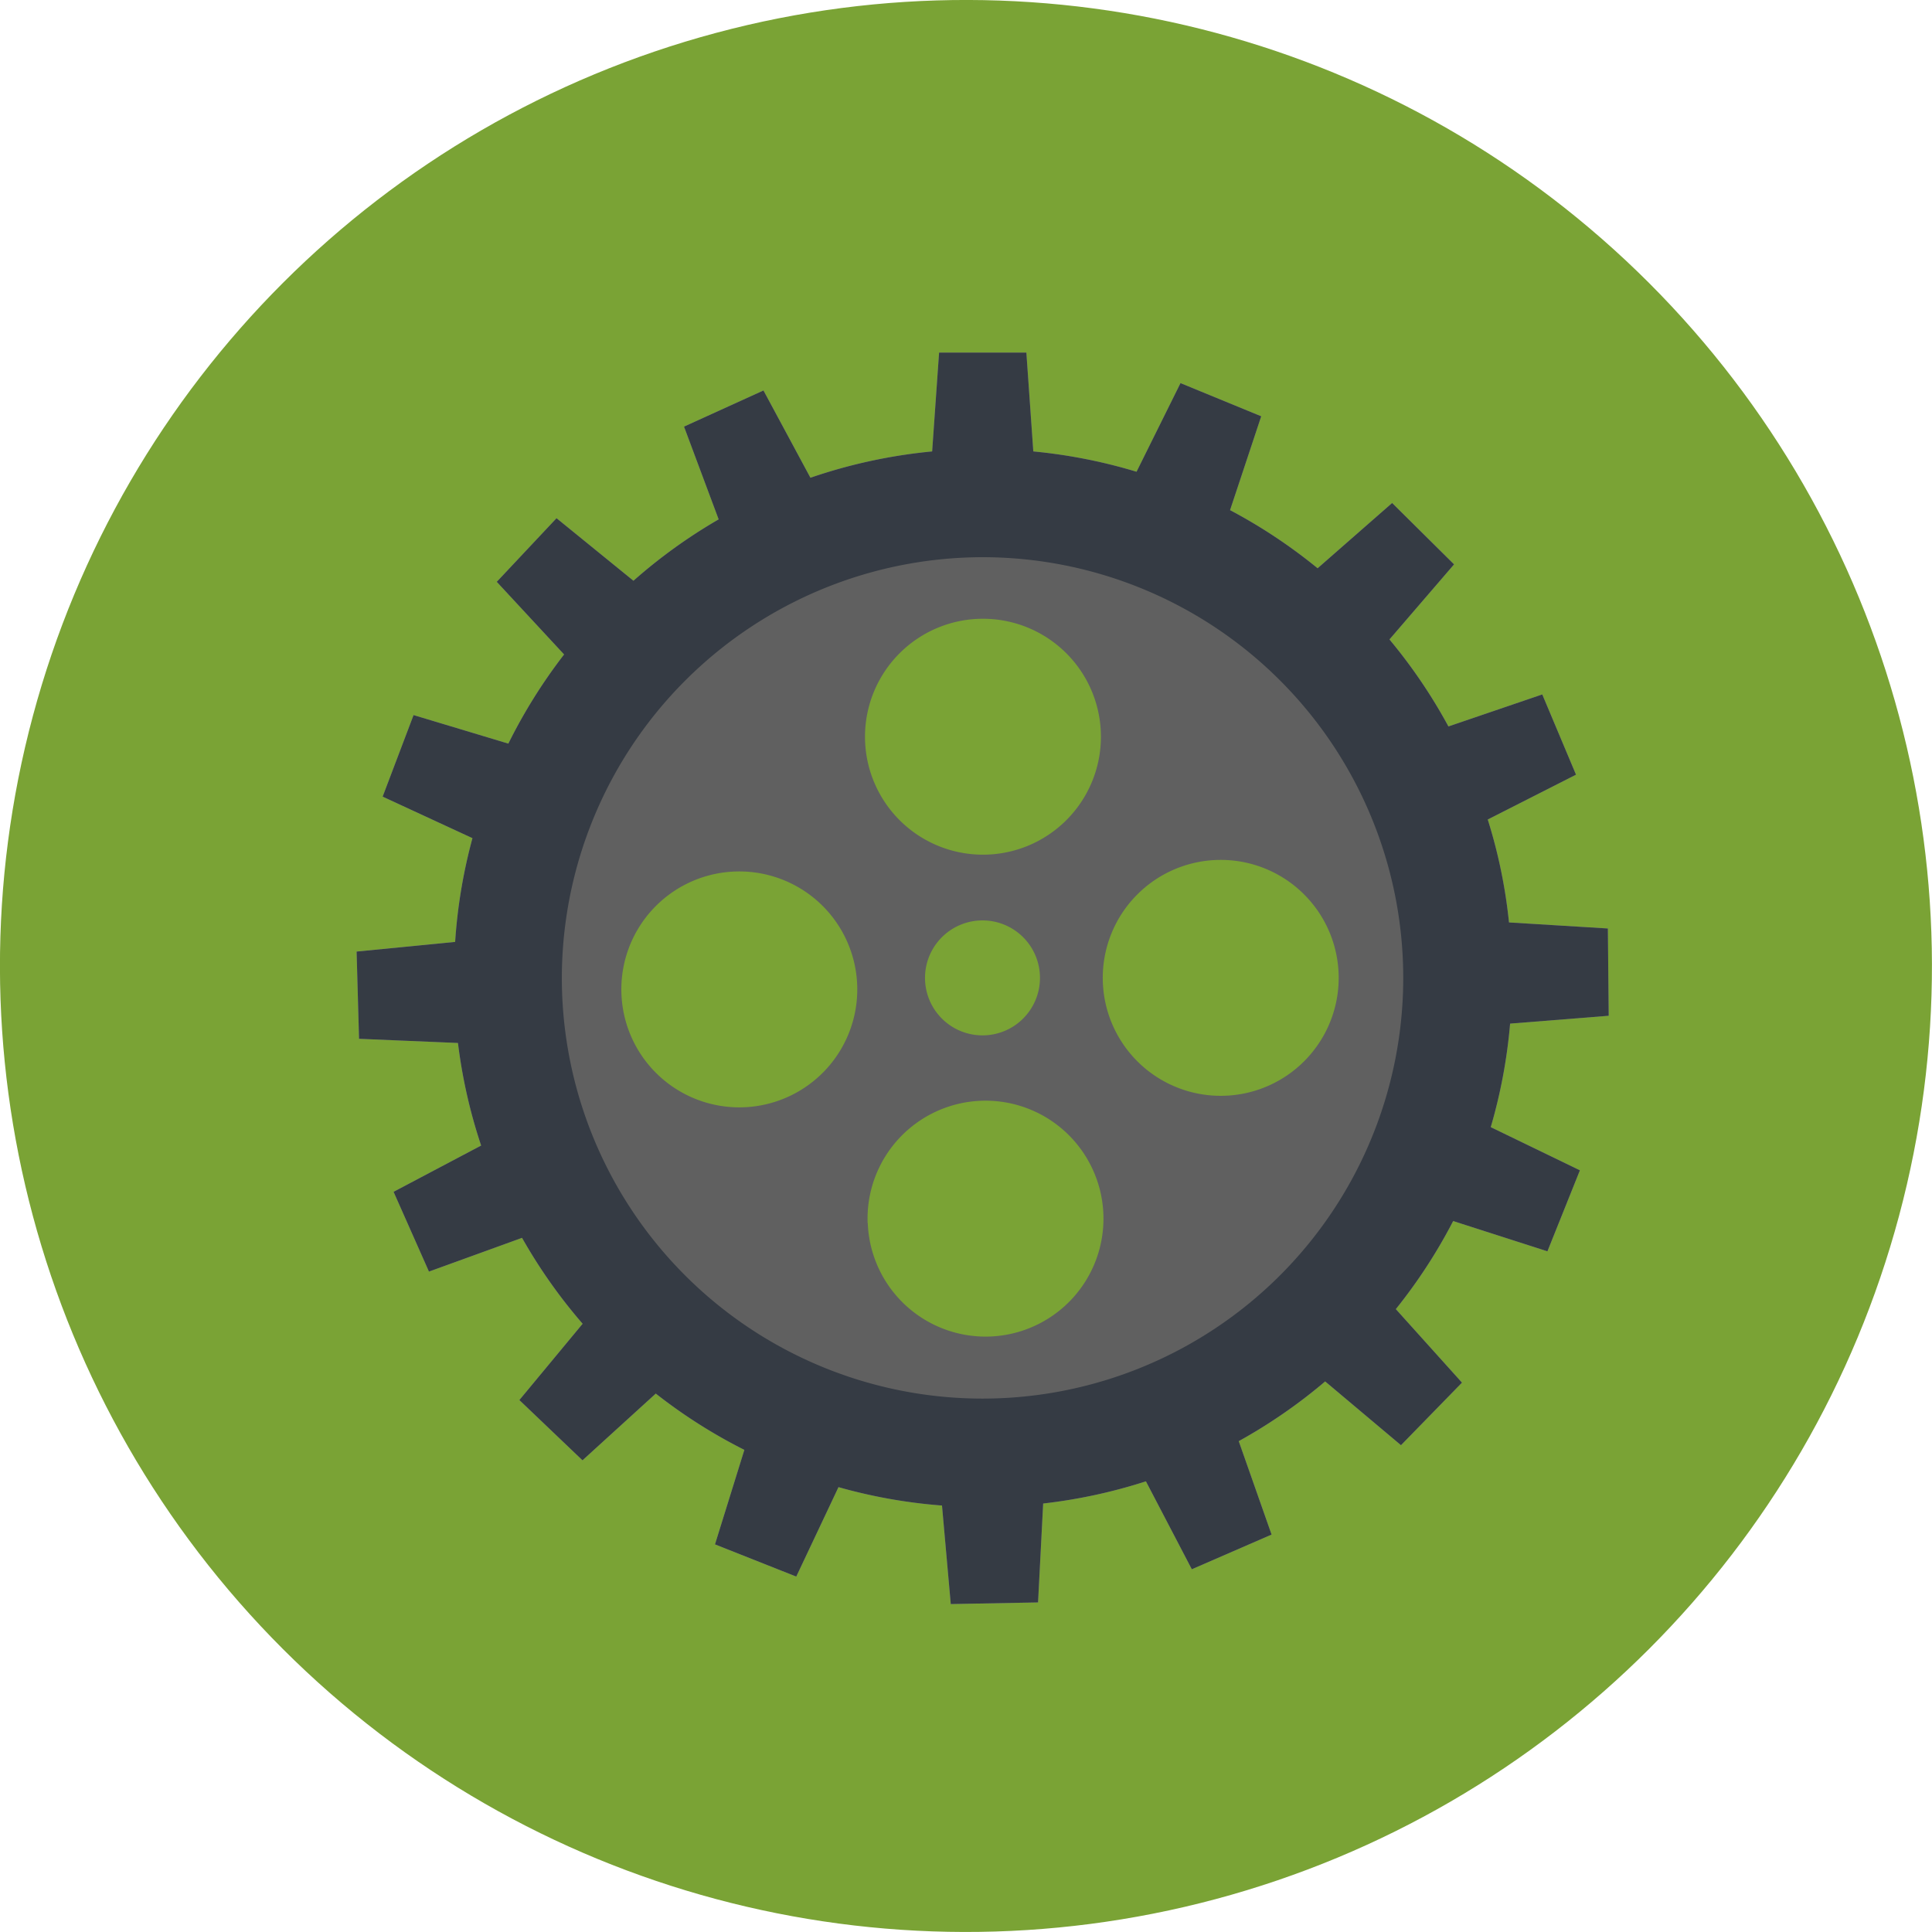 <svg xmlns="http://www.w3.org/2000/svg" viewBox="0 0 411.75 411.75"><defs><style>.cls-1{fill:#7aa335;}.cls-2{fill:#99999a;}.cls-3{fill:#353b44;}.cls-4{fill:#606060;}</style></defs><title>T_Parts</title><g id="Layer_2" data-name="Layer 2"><g id="Layer_1-2" data-name="Layer 1"><circle class="cls-1" cx="205.87" cy="205.87" r="205.87" transform="translate(-85.28 205.87) rotate(-45)"/><path class="cls-2" d="M321.85,218.15l21-1.67-.18-18.6-21.07-1.29a110.67,110.67,0,0,0-4.53-21.94l18.81-9.55L328.69,148l-20,6.82a112.74,112.74,0,0,0-12.57-18.54l13.77-16-13.2-13.08-15.88,13.91a113.2,113.2,0,0,0-18.66-12.39l6.64-20-17.2-7.07-9.37,18.89a112.66,112.66,0,0,0-22-4.33l-1.48-21.06h-18.6l-1.48,21.06a112.52,112.52,0,0,0-25.94,5.61L162.71,83.22l-16.93,7.7,7.38,19.77A112.63,112.63,0,0,0,135,123.77l-16.39-13.33L105.87,124l14.35,15.48a113.39,113.39,0,0,0-11.88,19l-20.2-6.08-6.59,17.38,19.14,8.85A112.51,112.51,0,0,0,97,200.74L76,202.8l.52,18.59,21.08.89a112.15,112.15,0,0,0,4.94,21.86L83.88,254l7.54,17,19.84-7.19a112.48,112.48,0,0,0,12.91,18.31l-13.48,16.26,13.45,12.84L139.76,297a112.43,112.43,0,0,0,18.88,12l-6.26,20.14L169.7,336l9-19.06a112.44,112.44,0,0,0,22.06,3.92l1.87,21,18.6-.35,1.09-21.08a112.72,112.72,0,0,0,21.9-4.73L254,334.44,271,327.05l-7-19.91a112.82,112.82,0,0,0,18.42-12.73L298.58,308l13-13.33L297.48,279a112.6,112.6,0,0,0,12.22-18.77l20.09,6.45,6.92-17.26-19-9.2a112.58,112.58,0,0,0,4.12-22Z"/><path class="cls-3" d="M321.85,218.15l21-1.67-.18-18.6-21.07-1.29a110.67,110.67,0,0,0-4.53-21.94l18.81-9.55L328.69,148l-20,6.82a112.74,112.74,0,0,0-12.57-18.54l13.77-16-13.2-13.08-15.88,13.91a113.2,113.2,0,0,0-18.66-12.39l6.64-20-17.2-7.07-9.37,18.89a112.66,112.66,0,0,0-22-4.33l-1.48-21.06h-18.6l-1.48,21.06a112.52,112.52,0,0,0-25.94,5.61L162.71,83.22l-16.93,7.7,7.38,19.77A112.63,112.63,0,0,0,135,123.77l-16.39-13.33L105.87,124l14.35,15.48a113.39,113.39,0,0,0-11.88,19l-20.2-6.08-6.59,17.38,19.14,8.85A112.51,112.51,0,0,0,97,200.74L76,202.8l.52,18.59,21.08.89a112.15,112.15,0,0,0,4.94,21.86L83.88,254l7.54,17,19.84-7.19a112.48,112.48,0,0,0,12.91,18.31l-13.48,16.26,13.45,12.84L139.76,297a112.43,112.43,0,0,0,18.88,12l-6.26,20.14L169.7,336l9-19.06a112.44,112.44,0,0,0,22.06,3.92l1.87,21,18.6-.35,1.09-21.08a112.72,112.72,0,0,0,21.9-4.73L254,334.44,271,327.05l-7-19.91a112.82,112.82,0,0,0,18.42-12.73L298.58,308l13-13.33L297.48,279a112.6,112.6,0,0,0,12.22-18.77l20.09,6.45,6.92-17.26-19-9.2a112.58,112.58,0,0,0,4.12-22Z"/><path class="cls-4" d="M119.74,208.42a89.66,89.66,0,1,0,89.65-89.67,89.77,89.77,0,0,0-89.65,89.67Z"/><path class="cls-1" d="M234.63,157a25.14,25.14,0,1,1-25.14-25.13A25.14,25.14,0,0,1,234.63,157Z"/><path class="cls-1" d="M260.49,233.54a25.14,25.14,0,1,1,24.81-25.46,25.14,25.14,0,0,1-24.81,25.46Z"/><path class="cls-1" d="M184.91,260.66A25.14,25.14,0,1,1,211,284.84a25.13,25.13,0,0,1-26.06-24.18Z"/><path class="cls-1" d="M156,185.77a25.14,25.14,0,1,1-23.53,26.64A25.13,25.13,0,0,1,156,185.77Z"/><path class="cls-1" d="M221.64,208.41a12.25,12.25,0,1,1-12.25-12.25,12.24,12.24,0,0,1,12.25,12.25Z"/></g></g></svg>